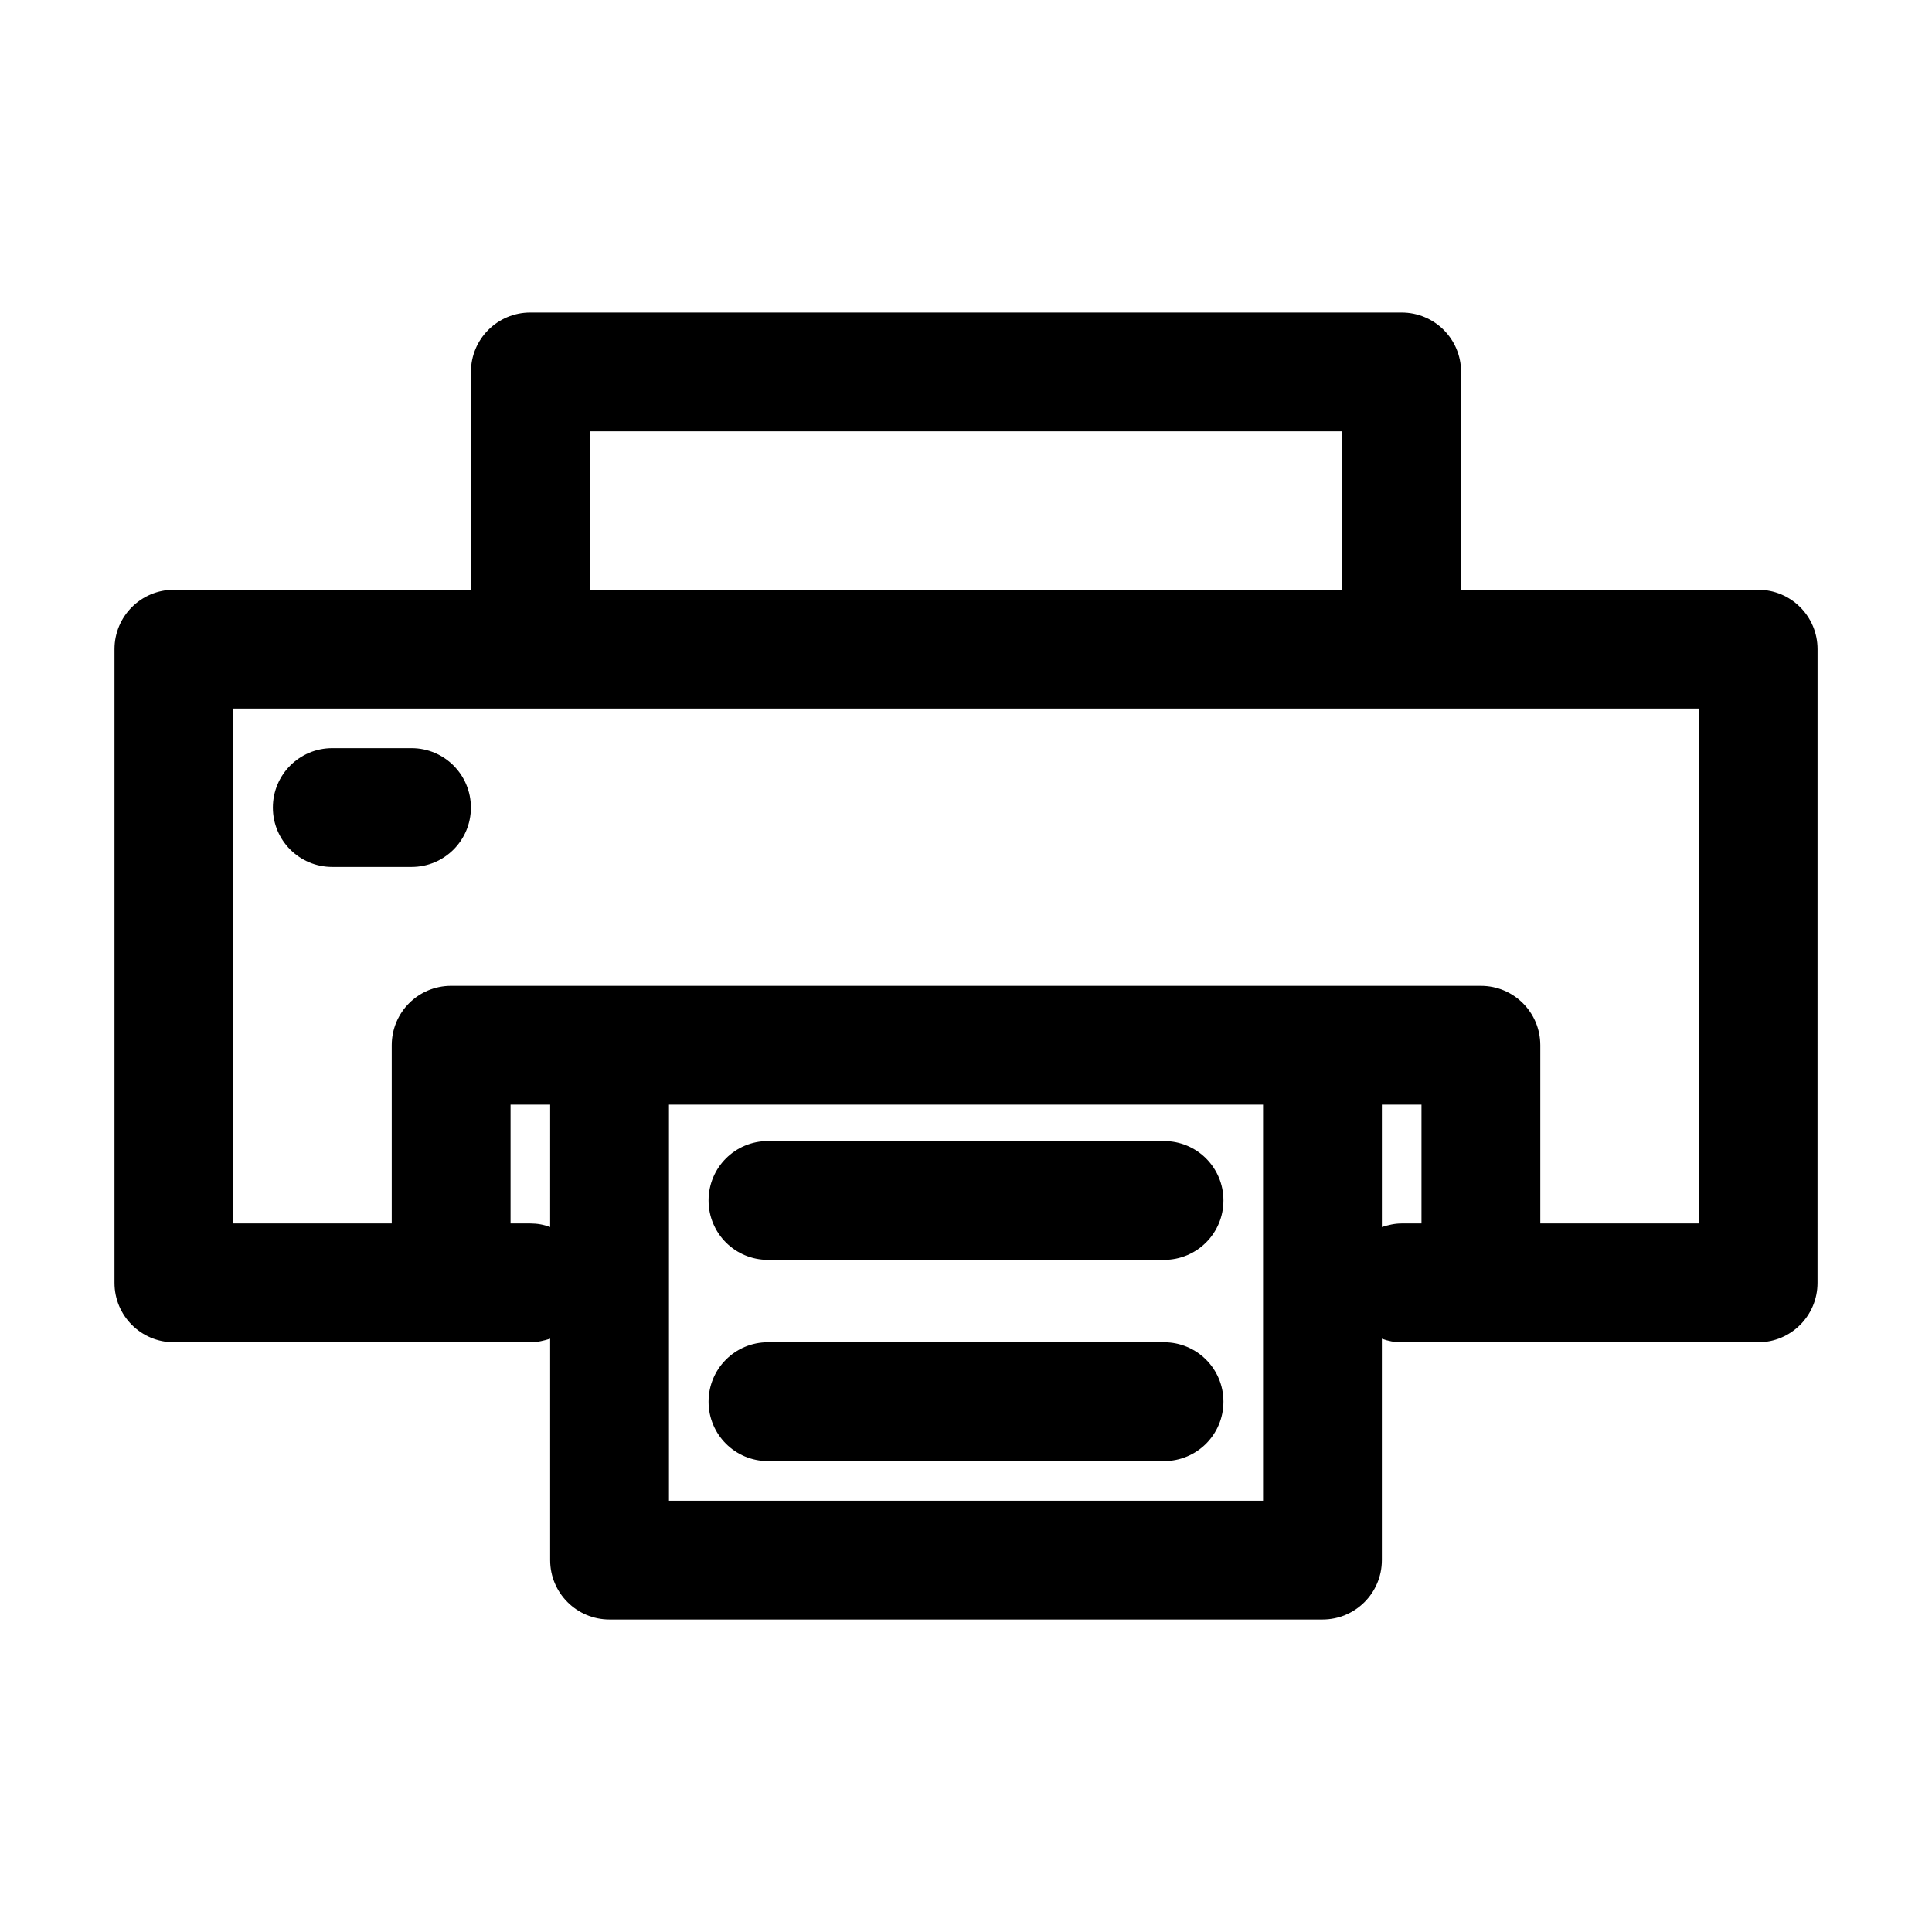 <?xml version="1.0" encoding="UTF-8"?>
<!-- Uploaded to: ICON Repo, www.svgrepo.com, Generator: ICON Repo Mixer Tools -->
<svg fill="#000000" width="800px" height="800px" version="1.1" viewBox="144 144 512 512" xmlns="http://www.w3.org/2000/svg">
 <g>
  <path d="m609.92 300.29h-78.719v-57.727c0-8.711-7.031-15.742-15.742-15.742l-230.91-0.004c-8.711 0-15.742 7.031-15.742 15.742v57.727l-78.723 0.004c-8.711 0-15.742 7.031-15.742 15.742v167.94c0 8.711 7.031 15.742 15.742 15.742h94.465c1.891 0 3.57-0.418 5.246-0.945v58.676c0 8.711 7.031 15.742 15.742 15.742h188.93c8.711 0 15.742-7.031 15.742-15.742v-58.672c1.68 0.629 3.359 0.945 5.246 0.945h94.465c8.711 0 15.742-7.031 15.742-15.742l0.008-167.94c0-8.711-7.035-15.746-15.746-15.746zm-309.63-41.984h199.43v41.984h-199.43zm-10.496 210.87c-1.68-0.629-3.359-0.945-5.246-0.945h-5.246v-31.488h10.496zm188.93 72.527h-157.44v-104.96h157.44zm41.984-73.473h-5.25c-1.891 0-3.57 0.418-5.246 0.945v-32.434h10.496zm73.473 0h-41.984v-47.23c0-8.711-7.031-15.742-15.742-15.742h-41.984l-188.93-0.004h-41.984c-8.711 0-15.742 7.031-15.742 15.742v47.23h-41.984v-136.45l78.719 0.004h309.63z"/>
  <path d="m347.52 477.88h104.96c8.711 0 15.742-7.031 15.742-15.742 0-8.711-7.031-15.742-15.742-15.742l-104.96-0.004c-8.711 0-15.742 7.031-15.742 15.742-0.004 8.715 7.031 15.746 15.742 15.746z"/>
  <path d="m347.52 531.2h104.96c8.711 0 15.742-7.031 15.742-15.742 0-8.711-7.031-15.742-15.742-15.742l-104.96-0.004c-8.711 0-15.742 7.031-15.742 15.742-0.004 8.715 7.031 15.746 15.742 15.746z"/>
  <path d="m253.05 342.27h-20.992c-8.711 0-15.742 7.031-15.742 15.742 0 8.711 7.031 15.742 15.742 15.742h20.992c8.711 0 15.742-7.031 15.742-15.742 0-8.711-7.031-15.742-15.742-15.742z"/>
 </g>
</svg>
